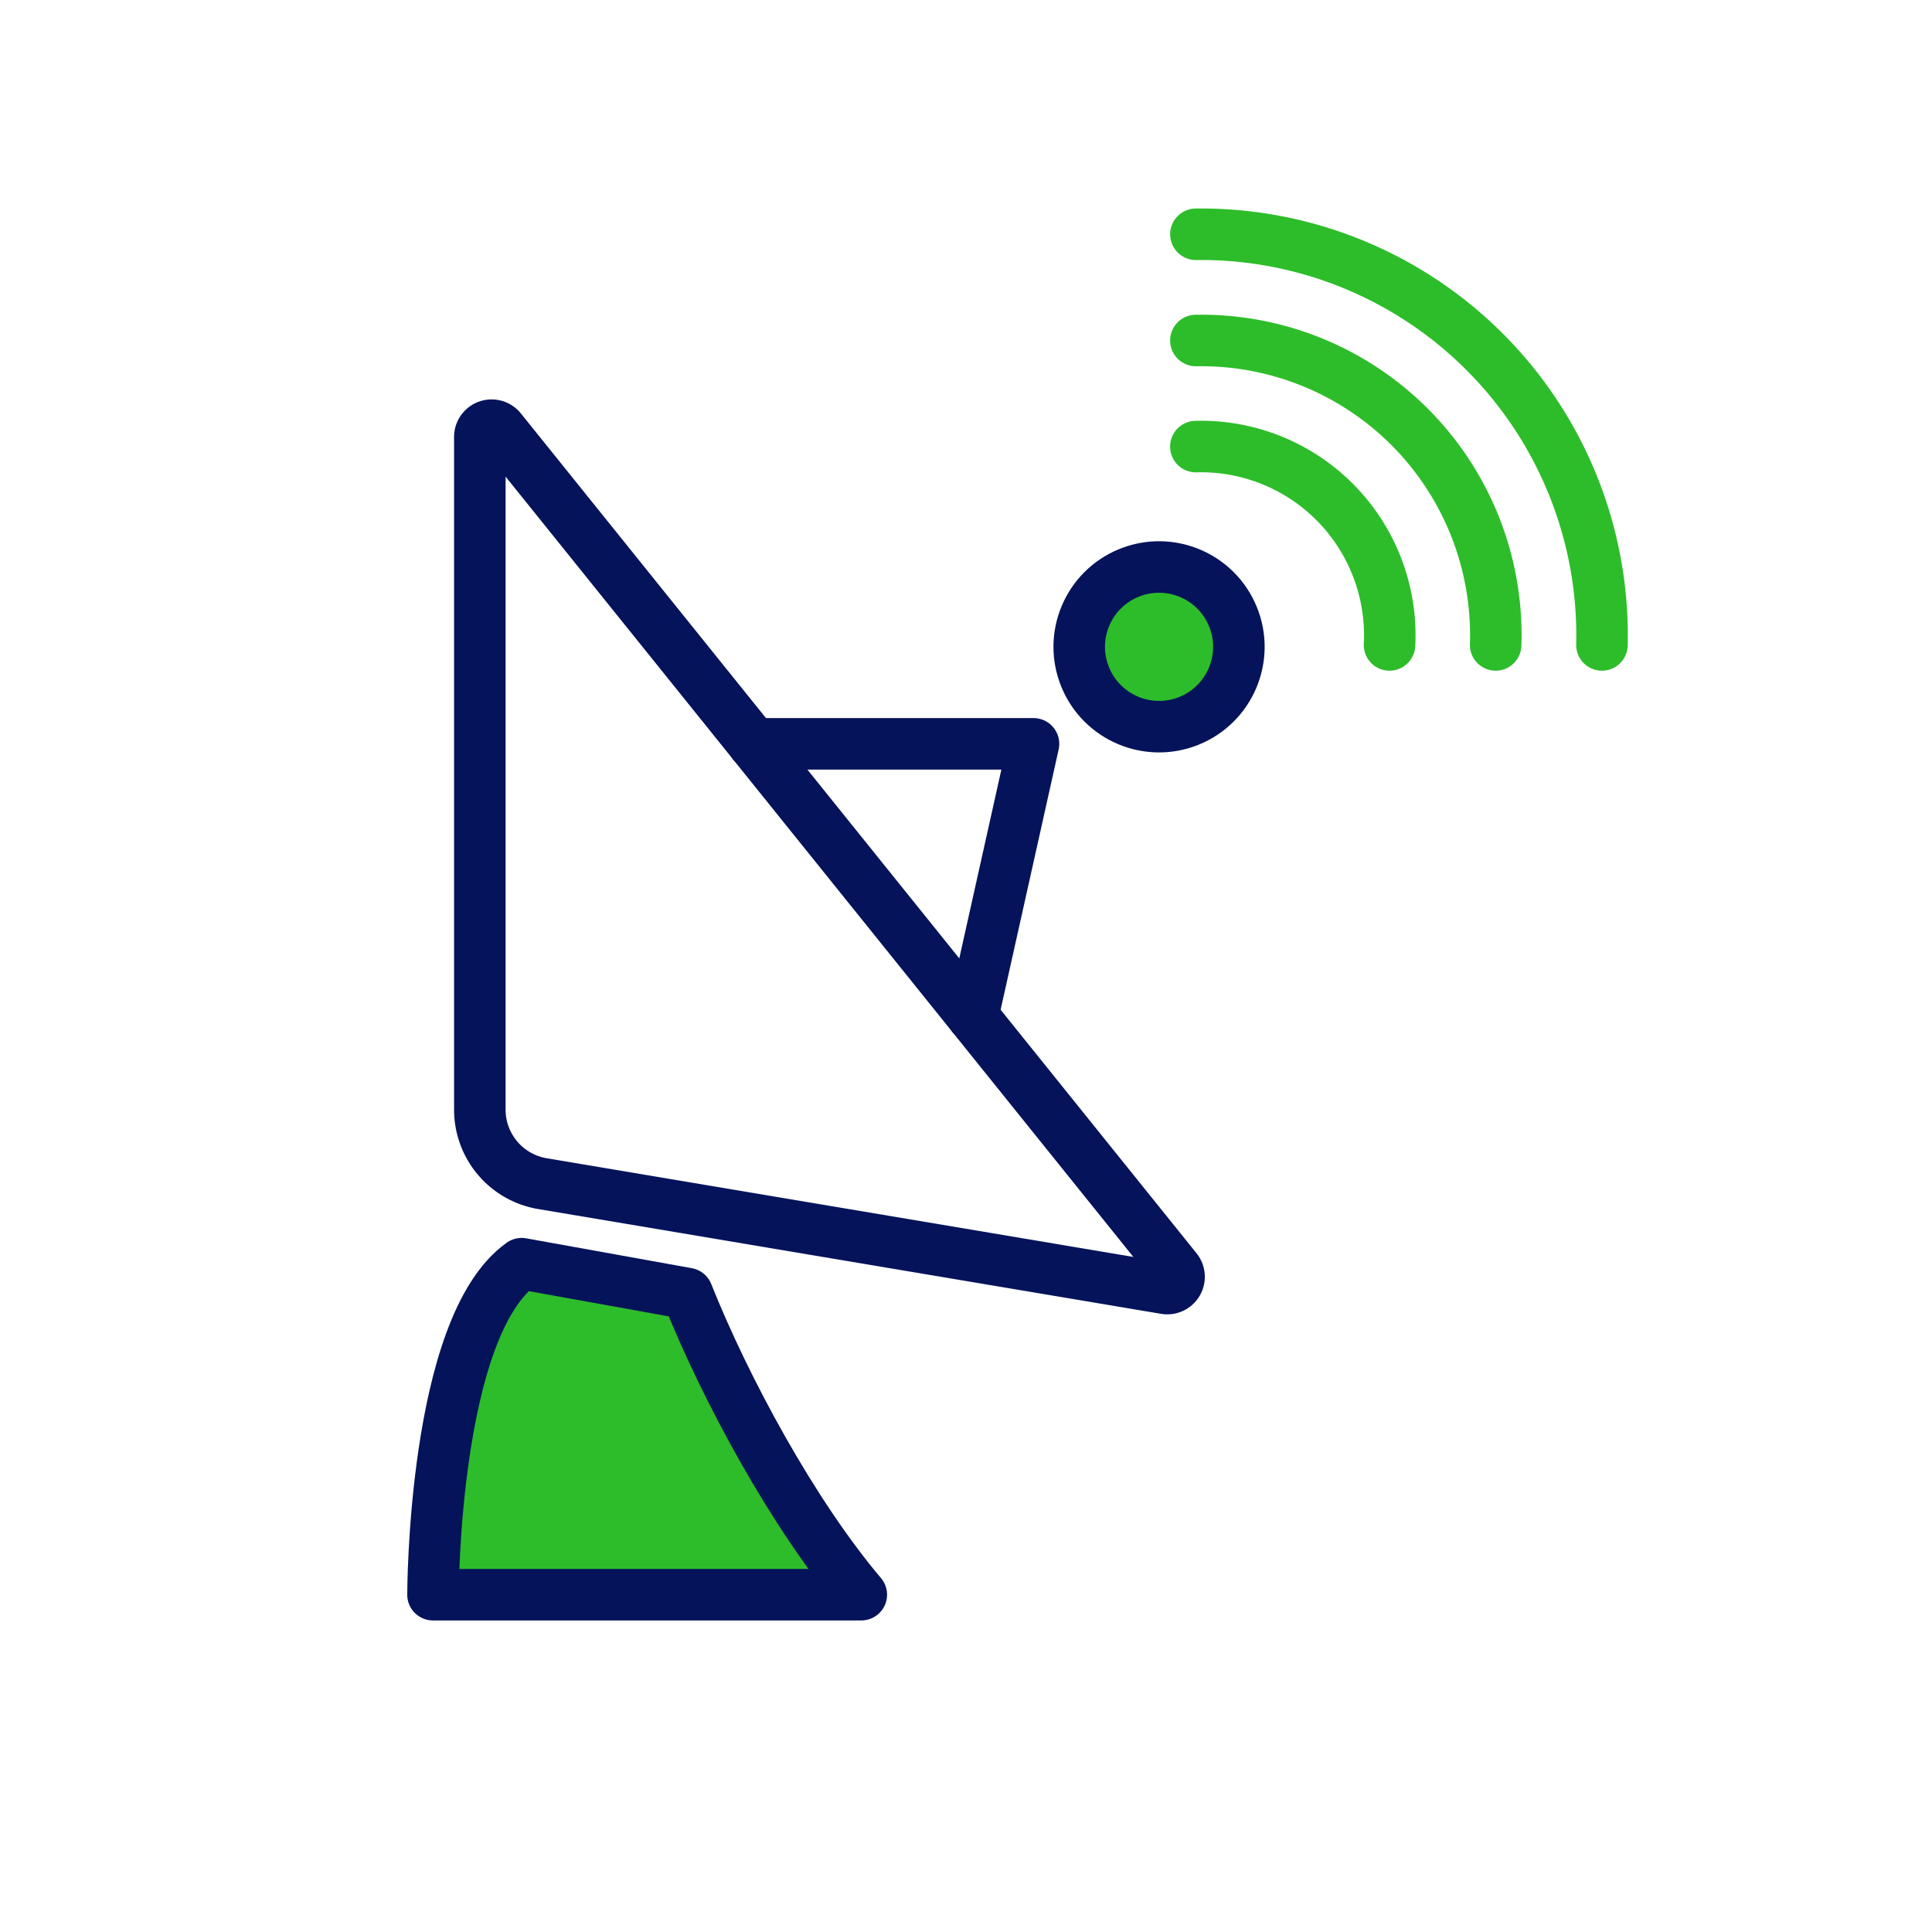 <?xml version="1.0" encoding="UTF-8"?> <svg xmlns="http://www.w3.org/2000/svg" width="150" height="150" viewBox="0 0 150 150"><g id="broadcast-ico6" transform="translate(14913 1329)"><rect id="img" width="150" height="150" transform="translate(-14913 -1329)" fill="#fff"></rect><g id="グループ_11079" data-name="グループ 11079" transform="translate(-16206.257 -2270.59)"><path id="パス_64348" data-name="パス 64348" d="M1337.363,1055.668v-52.23a.915.915,0,0,1,1.627-.573l52.46,65.207a.915.915,0,0,1-.865,1.475l-48.365-8.136A5.824,5.824,0,0,1,1337.363,1055.668Z" transform="translate(-6.852 -27.924)" fill="none" stroke="#05135a" stroke-linecap="round" stroke-linejoin="round" stroke-width="4"></path><path id="パス_64349" data-name="パス 64349" d="M1333.759,1190.284c-6.884,4.9-6.884,25.7-6.884,25.7h33.253c-5.319-6.284-10.577-16.028-13.509-23.381Z" transform="translate(0 -150.582)" fill="#2dbd2a" stroke="#05135a" stroke-linecap="round" stroke-linejoin="round" stroke-width="4"></path><path id="パス_64350" data-name="パス 64350" d="M1398.668,1073.88h21.73l-4.715,21.149" transform="translate(-46.9 -74.539)" fill="none" stroke="#05135a" stroke-linecap="round" stroke-linejoin="round" stroke-width="4"></path><circle id="楕円形_863" data-name="楕円形 863" cx="6.197" cy="6.197" r="6.197" transform="translate(1375.164 988.42) rotate(-22.244)" fill="#2dbd2a" stroke="#05135a" stroke-linecap="round" stroke-linejoin="round" stroke-width="4"></circle><path id="パス_64351" data-name="パス 64351" d="M1497.7,959.779a31.149,31.149,0,0,1,31.525,31.883" transform="translate(-111.593 0)" fill="none" stroke="#2dbd2a" stroke-linecap="round" stroke-linejoin="round" stroke-width="4"></path><path id="パス_64352" data-name="パス 64352" d="M1497.7,983.565a22.879,22.879,0,0,1,23.275,23.635" transform="translate(-111.595 -15.538)" fill="none" stroke="#2dbd2a" stroke-linecap="round" stroke-linejoin="round" stroke-width="4"></path><path id="パス_64353" data-name="パス 64353" d="M1497.7,1007.313a14.655,14.655,0,0,1,15.036,15.4" transform="translate(-111.597 -31.05)" fill="none" stroke="#2dbd2a" stroke-linecap="round" stroke-linejoin="round" stroke-width="4"></path></g></g></svg> 